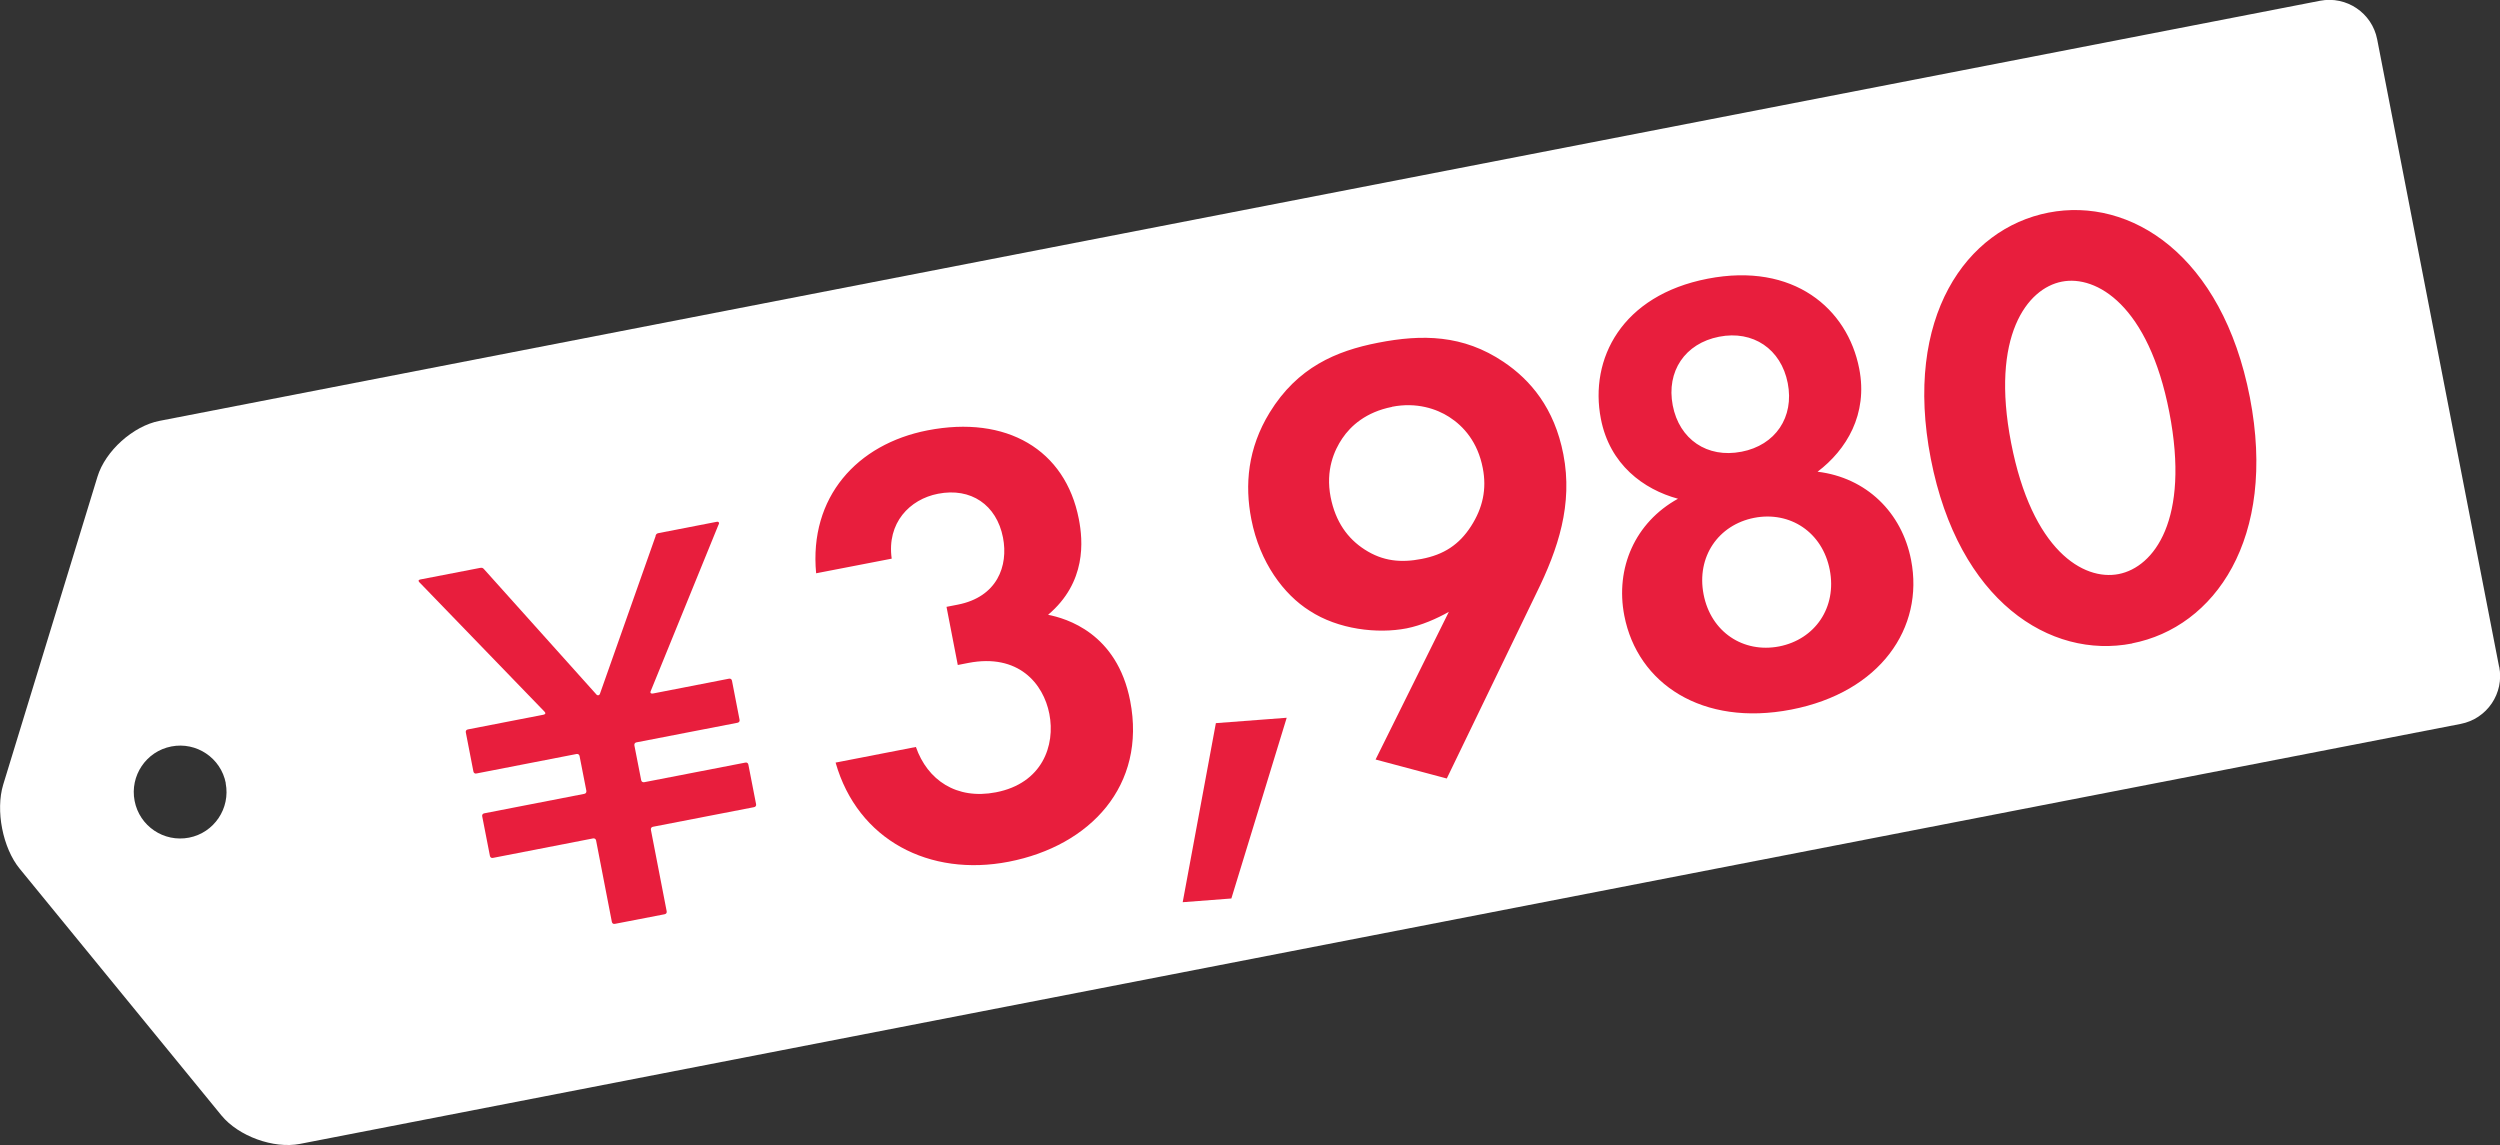 <?xml version="1.0" encoding="UTF-8"?>
<svg id="_レイヤー_2" data-name="レイヤー 2" xmlns="http://www.w3.org/2000/svg" viewBox="0 0 195.19 89.4">
  <rect x="0" y="0" width="195.19" height="89.4" fill="#333333" stroke="none"/>
  <defs>
    <style>
      .cls-1 {
        fill: #fff;
      }

      .cls-2 {
        fill: #e81e3d;
      }
    </style>
  </defs>
  <g id="_レイヤー_1-2" data-name="レイヤー 1">
    <g>
      <path class="cls-1" d="M17.62,61.15c.38,1.96-.9,3.87-2.86,4.25-1.97.38-3.87-.9-4.25-2.87-.38-1.96.9-3.87,2.87-4.25,1.96-.38,3.87.9,4.25,2.87M195.12,52.06l-9.52-48.99c-.4-2.06-2.4-3.41-4.46-3.01L12.45,32.86c-2.06.4-4.23,2.35-4.84,4.36L.25,61.26c-.61,2.01-.04,4.95,1.29,6.57l15.75,19.26c1.33,1.62,4.07,2.62,6.13,2.22l168.7-32.79c2.06-.4,3.41-2.39,3.01-4.46"/>
      <path class="cls-2" d="M160.98,21.99c2.7-.53,6.77,1.84,8.39,10.19,1.63,8.4-1.2,12.1-3.95,12.64-2.75.54-6.77-1.84-8.4-10.24-1.62-8.35,1.26-12.07,3.96-12.59M166.47,50.23c6.42-1.25,11.33-8.16,9.19-19.21-2.16-11.1-9.31-15.67-15.72-14.42-6.42,1.25-11.34,8.16-9.19,19.22,2.16,11.1,9.31,15.67,15.72,14.42M138.91,50.47c-2.8.54-5.33-1.12-5.9-4.06-.57-2.94,1.15-5.43,3.95-5.98,2.8-.54,5.33,1.12,5.9,4.06.57,2.94-1.15,5.43-3.95,5.98M135.96,35.27c-2.66.52-4.85-.96-5.36-3.62s.96-4.84,3.62-5.36c2.65-.52,4.84.96,5.36,3.62s-.96,4.85-3.61,5.36M141.92,36.82c2.23-1.69,3.94-4.47,3.24-8.04-.91-4.68-5.12-8.32-11.83-7.02-6.71,1.3-9.25,6.26-8.34,10.94.69,3.57,3.33,5.51,6.02,6.24-3.35,1.85-4.91,5.41-4.19,9.13,1.03,5.31,6.09,8.68,13.04,7.33,6.95-1.35,10.38-6.38,9.35-11.68-.72-3.72-3.5-6.43-7.3-6.89M108.68,31.76c1.93-.38,3.49.17,4.46.79,1.14.73,2.24,1.97,2.63,4,.32,1.64,0,3.11-.92,4.54-.92,1.43-2.12,2.22-3.86,2.55-1.59.31-3.02.19-4.45-.74-1.32-.85-2.27-2.16-2.65-4.09-.41-2.12.29-3.66.91-4.58.66-.98,1.85-2.06,3.88-2.46M112.96,60.78l7-14.48c1.69-3.43,2.86-6.92,2.1-10.83-.7-3.62-2.58-5.81-4.66-7.21-3.17-2.14-6.38-2.17-9.81-1.5-3.28.64-6.29,1.92-8.46,5.45-1.71,2.79-1.96,5.64-1.43,8.34.66,3.38,2.54,5.87,4.54,7.13,2.24,1.47,5.31,1.82,7.58,1.38,1.16-.23,2.36-.76,3.3-1.29l-5.72,11.53,5.55,1.48ZM92.34,70.44l3.8-.29,4.32-14.11-5.53.42-2.59,13.98ZM69.62,43.61c-.39-2.78,1.4-4.63,3.62-5.06,2.56-.5,4.57.86,5.07,3.42.43,2.22-.45,4.64-3.54,5.24l-.87.17.88,4.54.82-.16c3.91-.76,5.87,1.61,6.33,3.98.48,2.46-.55,5.42-4.17,6.12-3.09.6-5.35-.96-6.25-3.54l-6.27,1.22c1.73,6.07,7.35,8.94,13.52,7.74,6.37-1.24,10.76-5.95,9.48-12.56-1.03-5.31-5.01-6.44-6.41-6.72,3.01-2.54,2.73-5.79,2.4-7.48-1.05-5.41-5.64-8.12-11.81-6.92-5.5,1.07-9.26,5.21-8.7,11.16l5.89-1.14Z"/>
      <path class="cls-2" d="M51.19,41.85l-4.36,12.35c-.07.1-.15.11-.24.05l-8.79-9.8c-.1-.11-.15-.14-.32-.11l-4.65.9c-.12.02-.15.07-.15.11.02.08.06.11.17.22l9.67,10c.1.11.08.19-.08.23l-5.91,1.15c-.12.02-.19.12-.16.24l.59,3.04c.02.12.12.19.24.16l7.81-1.52c.12-.02.22.04.24.16l.53,2.71c.02.12-.04.22-.16.24l-7.81,1.52c-.12.02-.19.12-.16.24l.6,3.08c.02.12.12.19.24.16l7.81-1.52c.12-.02.22.04.24.16l1.23,6.35c.02.12.12.19.24.16l3.88-.75c.12-.02.19-.12.16-.24l-1.23-6.35c-.02-.12.04-.22.16-.24l7.89-1.53c.12-.02.19-.12.16-.24l-.6-3.08c-.02-.12-.12-.19-.24-.16l-7.89,1.53c-.12.02-.22-.04-.24-.16l-.53-2.71c-.02-.12.04-.22.16-.24l7.89-1.53c.12-.02.19-.12.16-.24l-.59-3.04c-.02-.12-.12-.19-.24-.16l-5.95,1.16c-.12.02-.22-.04-.16-.18l5.26-12.91c.06-.14.09-.19.08-.23-.02-.08-.1-.11-.18-.09l-4.53.88c-.16.03-.2.08-.25.22"/>
    </g>
  </g>
</svg>